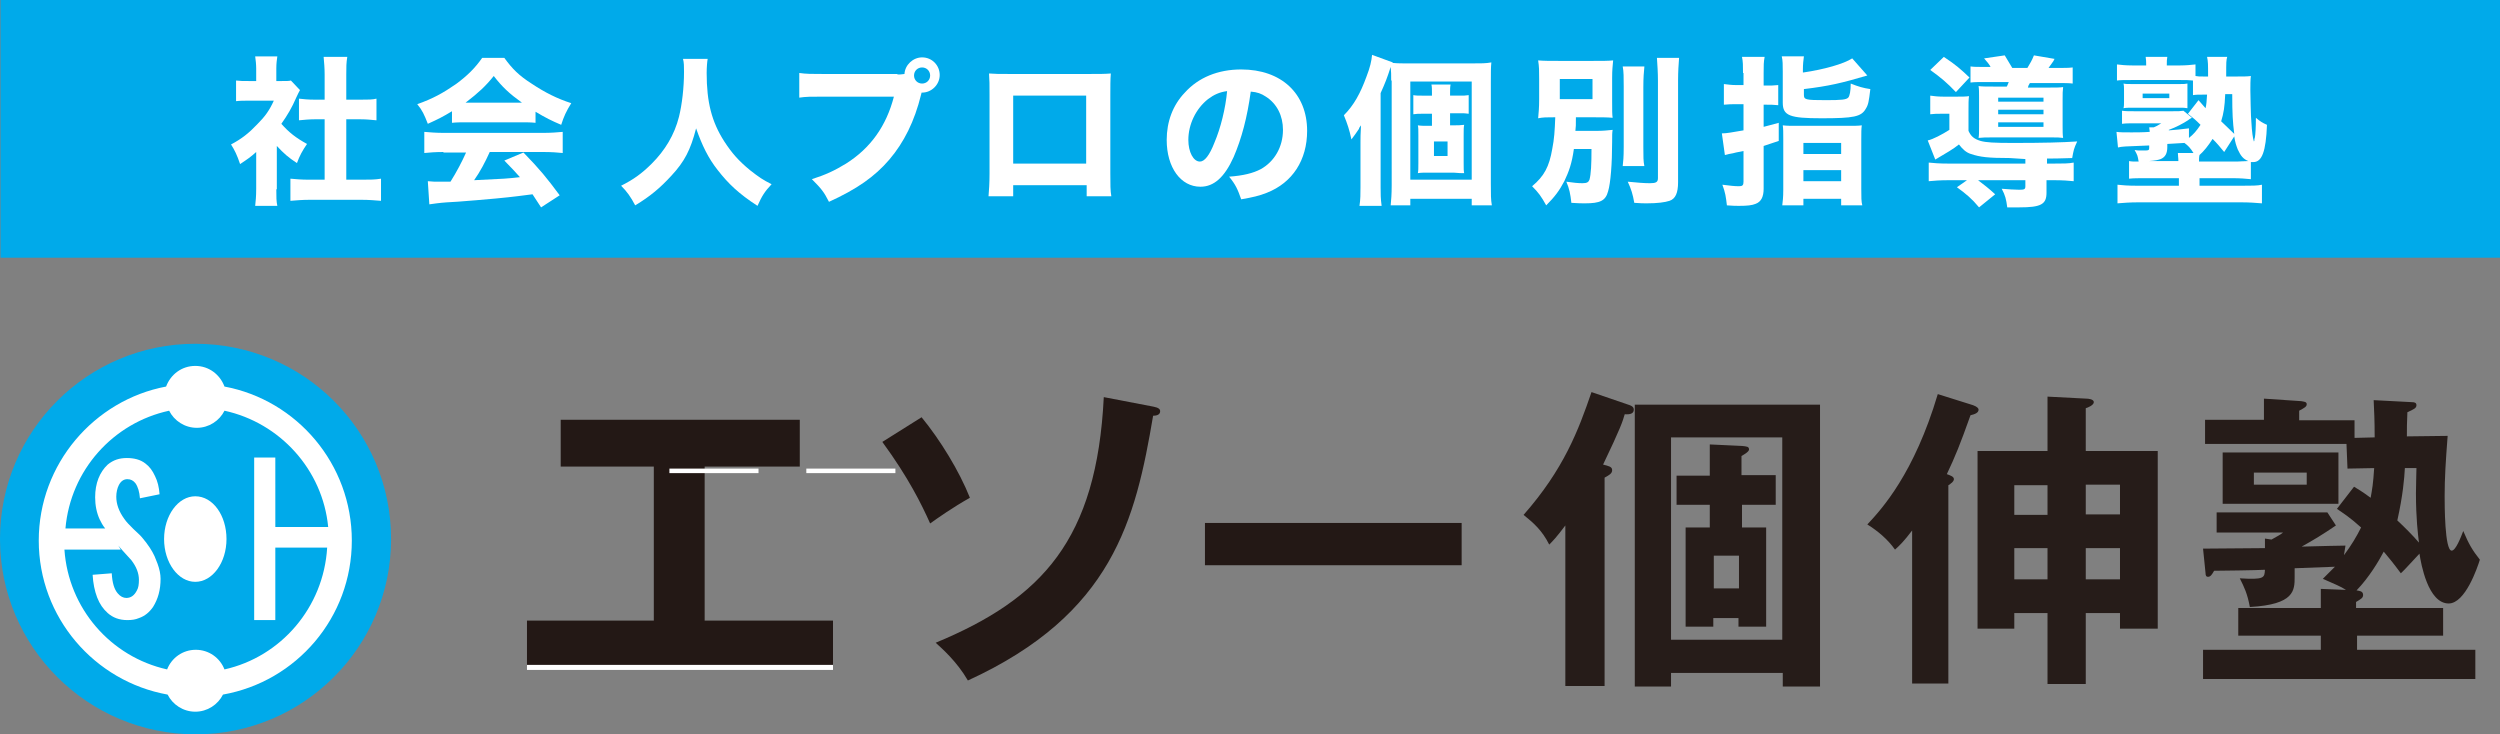 <?xml version="1.0" encoding="utf-8"?>
<!-- Generator: Adobe Illustrator 28.0.0, SVG Export Plug-In . SVG Version: 6.00 Build 0)  -->
<svg version="1.1" id="レイヤー_1" xmlns="http://www.w3.org/2000/svg" xmlns:xlink="http://www.w3.org/1999/xlink" x="0px"
	 y="0px" viewBox="0 0 496.7 145.9" style="enable-background:new 0 0 496.7 145.9;" xml:space="preserve">
<rect x="0" y="0" width="496.7" height="145.9" fill="#808080" stroke="none"/>
<style type="text/css">
	.st0{fill:#00AAEA;}
	.st1{fill:#FFFFFF;}
	.st2{fill:#261C19;}
	.st3{fill:#231815;}
</style>
<g>
	<rect x="0.1" class="st0" width="496.6" height="51.2"/>
	<g>
		<path class="st1" d="M54.9,37.6c0,1.6,0,2.4,0.2,3.3h-4.4c0.1-1,0.2-1.8,0.2-3.4v-7.3c-1.1,1-1.7,1.4-3.2,2.4
			c-0.6-1.8-1.1-2.8-1.8-3.9c2.1-1.1,3.6-2.3,5.2-4c1.5-1.5,2.4-2.7,3.3-4.7h-4.8c-1.2,0-1.9,0-2.7,0.1V16c0.8,0.1,1.4,0.1,2.5,0.1
			h1.5v-2.5c0-0.8-0.1-1.7-0.2-2.4h4.4c-0.1,0.7-0.2,1.4-0.2,2.4v2.5H56c1,0,1.4,0,1.8-0.1l1.8,1.9c-0.3,0.5-0.4,0.8-0.7,1.4
			c-0.9,2.1-1.8,3.6-3,5.3c1.5,1.7,2.9,2.8,5.1,4c-0.9,1.3-1.5,2.4-2,3.8c-1.7-1.1-2.6-1.9-4-3.4V37.6z M68.7,35.7h3.2
			c1.7,0,2.6,0,3.8-0.2v4.4c-1.2-0.1-2.5-0.2-3.7-0.2H61.3c-1.2,0-2.4,0.1-3.6,0.2v-4.4c1.2,0.1,2.1,0.2,3.7,0.2h3.1v-12h-2
			c-1,0-2.1,0.1-3.1,0.2v-4.3c0.9,0.1,1.8,0.2,3.1,0.2h2v-5c0-1.4-0.1-2.3-0.2-3.5h4.7c-0.2,1.2-0.2,2-0.2,3.5v5h2.9
			c1.5,0,2.3,0,3.1-0.2v4.3c-1.1-0.1-2-0.2-3.1-0.2h-2.9V35.7z"/>
		<path class="st1" d="M89.8,22.1C88,23.2,87,23.7,85,24.6c-0.7-1.8-1.1-2.7-2.1-3.9c3.1-1.1,5.1-2.2,7.7-4c2.3-1.7,3.8-3.2,5.2-5.2
			h4.4c1.6,2.2,2.9,3.5,5.4,5.1c2.7,1.8,5.1,3,7.9,3.9c-1,1.6-1.5,2.7-2,4.3c-1.9-0.8-3.1-1.4-5.1-2.6v2.2c-0.9-0.1-1.7-0.1-3-0.1
			H92.6c-1,0-1.9,0-2.8,0.1V22.1z M88.1,30.2c-1.6,0-2.8,0.1-3.8,0.2v-4.2c1.1,0.1,2.4,0.2,3.8,0.2h19.9c1.5,0,2.7-0.1,3.8-0.2v4.2
			c-1-0.1-2.2-0.2-3.8-0.2H97.3c-0.9,2-1.9,3.9-3.1,5.6c6.4-0.3,6.4-0.3,9.1-0.6c-1-1.1-1.5-1.7-3.1-3.3l3.8-1.6
			c3.3,3.4,4.6,5,7.2,8.5l-3.7,2.4c-0.9-1.4-1.2-1.8-1.7-2.6c-3.1,0.4-3.1,0.4-4.9,0.6c-1.6,0.2-10.9,1-12.1,1
			c-1.5,0.1-2.8,0.3-3.5,0.4L85,36c1,0.1,1.4,0.1,2.2,0.1c0.3,0,1.1,0,2.3,0c1.2-1.9,2.3-4,3.1-5.8H88.1z M103.7,20.4
			c-2.5-1.8-3.9-3.1-5.6-5.3c-1.6,2-3,3.3-5.6,5.3H103.7z"/>
		<path class="st1" d="M140.6,11.7c-0.1,0.5-0.2,1.7-0.2,2.8c0,5.8,1,9.7,3.5,13.6c1.5,2.3,2.8,3.8,5.1,5.7c1.8,1.4,2.5,1.9,4.3,2.8
			c-1.4,1.5-1.9,2.3-2.8,4.3c-3.7-2.4-5.8-4.4-7.9-7.1c-1.9-2.4-3.1-4.9-4.3-8.3c-1.1,4.3-2.3,6.6-4.9,9.4c-2.2,2.4-4.2,4.1-7.2,5.9
			c-0.9-1.7-1.6-2.7-2.8-3.9c2.4-1.2,4.1-2.4,6.1-4.4c2.6-2.6,4.5-5.7,5.4-9.3c0.6-2.4,1-5.8,1-8.9c0-1.2,0-1.8-0.2-2.6H140.6z"/>
		<path class="st1" d="M178.3,14.8c0.4,0,0.8,0,1.4-0.1c0.1-1.8,1.7-3.3,3.5-3.3c2,0,3.5,1.6,3.5,3.5s-1.6,3.5-3.5,3.5
			c0,0-0.1,0-0.1,0l-0.1,0.4c-1.3,5.3-3.4,9.5-6.3,12.9c-2.9,3.4-6.5,5.9-12,8.4c-1-2-1.6-2.7-3.4-4.5c2.8-0.9,4.5-1.7,6.8-3.1
			c4.9-3.1,8-7.5,9.5-13.3h-13.9c-2.6,0-3.6,0-4.9,0.2v-4.9c1.4,0.2,2.4,0.2,5,0.2H178.3z M181.6,15c0,0.9,0.7,1.6,1.6,1.6
			s1.6-0.7,1.6-1.6c0-0.9-0.7-1.6-1.6-1.6S181.6,14.1,181.6,15z"/>
		<path class="st1" d="M201.3,36.8V39h-4.9c0.1-1.2,0.2-2.6,0.2-4.5V18.8c0-2.3,0-2.6-0.1-4.2c1.3,0.1,1.8,0.1,4.6,0.1h14.8
			c2.7,0,3.5,0,4.8-0.1c-0.1,1.1-0.1,2.5-0.1,4.4v15.4c0,2.3,0,3.5,0.2,4.6h-4.9v-2.2H201.3z M215.8,19h-14.5v13.5h14.5V19z"/>
		<path class="st1" d="M245.1,31.2c-1.8,4-3.9,5.9-6.6,5.9c-3.9,0-6.7-3.8-6.7-9.3c0-3.6,1.2-6.9,3.6-9.4c2.7-3,6.6-4.6,11.2-4.6
			c8,0,13.1,4.8,13.1,12.2c0,5.8-2.9,10.3-8,12.3c-1.5,0.6-2.8,0.9-5.1,1.3c-0.7-2-1.1-2.9-2.4-4.5c2.8-0.2,4.8-0.7,6.3-1.5
			c2.7-1.5,4.4-4.4,4.4-7.8c0-2.8-1.2-5.2-3.4-6.6c-0.9-0.6-1.7-0.9-3-1C247.8,23.3,246.7,27.5,245.1,31.2z M240,19.7
			c-2.4,1.9-3.9,5-3.9,8.1c0,2.4,1,4.3,2.3,4.3c0.9,0,1.9-1.2,2.9-3.8c1.2-2.8,2.2-6.8,2.5-10.2C242.3,18.3,241.2,18.8,240,19.7z"/>
		<path class="st1" d="M276.4,16c0-1.2,0-1.8-0.1-2.7c-0.7,2.2-1.1,3.2-2,5.2v18.7c0,1.4,0,2.2,0.2,3.7h-4.4
			c0.2-1.3,0.2-2.3,0.2-3.7v-8.9c0-0.7,0-1.8,0.1-3.4c-0.2,0.3-0.4,0.5-0.4,0.7c-0.7,1-0.8,1.2-1.5,2.1c-0.4-1.9-0.8-3.1-1.5-4.8
			c2-2,3.3-4.4,4.5-7.7c0.7-1.8,1-3.1,1.1-4.3l4.1,1.5l0,0.1c1,0.1,1.9,0.1,3.4,0.1h12c2.3,0,3.1,0,4.2-0.2c-0.1,1-0.1,2-0.1,4.1v20
			c0,2.3,0,3.1,0.2,4.3h-4v-1.3h-12.2v1.3h-3.9c0.1-1.1,0.2-2.1,0.2-4V16z M280.2,35.7h12.2V16.2h-12.2V35.7z M288.8,24.9
			c0.8,0,1.4,0,2.1-0.1c-0.1,0.5-0.1,0.9-0.1,2.1v5.4c0,1.3,0,1.6,0.1,2.1l-0.3,0c-0.2,0-0.8,0-1.8-0.1h-5.1c-0.8,0-1.4,0-2,0.1
			c0.1-0.5,0.1-0.9,0.1-2v-5.5c0-1.2,0-1.5-0.1-2c0.6,0.1,1.2,0.1,2,0.1h0.8v-2.4h-2c-0.6,0-1.1,0-1.7,0.1v-3.8
			c0.5,0.1,1,0.1,1.7,0.1h2v-0.5c0-0.8,0-1.2-0.1-1.7h3.8c-0.1,0.5-0.1,1-0.1,1.7V19h1.9c0.8,0,1.2,0,1.8-0.1v3.7
			c-0.6-0.1-1-0.1-1.7-0.1h-2v2.4H288.8z M284.9,31h2.7v-2.9h-2.7V31z"/>
		<path class="st1" d="M312.7,29.6c-0.4,2.9-1,4.5-1.9,6.4c-1,1.9-1.9,3.1-3.6,4.8c-1-1.8-1.5-2.5-2.8-3.8c2.4-2,3.4-3.9,4-7.4
			c0.4-2,0.5-3.6,0.6-6.3c-1.8,0-2.4,0-3.4,0.2c0.1-1.2,0.2-2,0.2-3.8v-4c0-1.7,0-2.4-0.2-3.7c1.1,0.1,2.3,0.1,4.2,0.1h6.6
			c2.1,0,3.1,0,4.1-0.1c-0.1,1.2-0.2,1.8-0.2,3.5v4.4c0,2.2,0,2.8,0.1,3.5c-1.1-0.1-2.3-0.1-4.2-0.1h-3.1c0,1.6,0,1.9-0.1,2.7h4.3
			c1.2,0,2.2-0.1,3.1-0.2c-0.1,0.6-0.1,1-0.1,2.4c0,4.2-0.3,8.2-0.8,9.8c-0.5,1.9-1.6,2.4-4.6,2.4c-0.6,0-1.4,0-2.7-0.1
			c-0.2-1.8-0.4-2.8-1-4.2c1.4,0.2,2.3,0.3,3.2,0.3s1.2-0.2,1.4-0.7c0.3-1.1,0.4-3,0.4-6.1H312.7z M309.9,19.7h6.5v-4h-6.5V19.7z
			 M326.7,13.3c-0.1,1-0.2,2.1-0.2,4v11.9c0,2,0,2.8,0.2,3.8h-4.3c0.1-1,0.2-1.6,0.2-3.8v-12c0-1.8,0-3-0.2-4H326.7z M333.6,11.5
			c-0.1,1.4-0.2,2.6-0.2,4.5v20.2c0,2.1-0.5,3.3-1.7,3.7c-0.9,0.3-2.4,0.5-4.5,0.5c-0.7,0-1.2,0-2.5-0.1c-0.3-1.7-0.6-2.7-1.3-4.2
			c2,0.2,3.3,0.3,4.4,0.3c1.2,0,1.6-0.2,1.6-1V16c0-1.5-0.1-3.1-0.2-4.5H333.6z"/>
		<path class="st1" d="M346.3,14.5c0-1.5,0-2.2-0.2-3.2h4.5c-0.2,1-0.2,1.7-0.2,3.2V17h0.5c0.9,0,1.5,0,2.4-0.1v4
			c-0.9-0.1-1.6-0.1-2.4-0.1h-0.5v4.4c1.1-0.3,1.6-0.4,3-0.8v3.6c-1.4,0.5-1.9,0.6-3,1v8.5c0,1.6-0.5,2.6-1.6,3
			c-0.7,0.3-1.7,0.4-3.3,0.4c-0.6,0-1.2,0-2.4-0.1c-0.2-1.7-0.3-2.5-0.9-4.1c1.6,0.2,2.4,0.3,3.3,0.3c0.7,0,0.9-0.2,0.9-0.9V30
			c-0.5,0.1-0.5,0.1-1.5,0.3c-0.3,0.1-0.8,0.2-1.4,0.3c-0.3,0.1-0.4,0.1-0.8,0.2l-0.6-4.3c1,0,1.9-0.2,4.3-0.6v-5.2h-1.5
			c-0.8,0-1.4,0-2.4,0.1v-4.1c0.9,0.1,1.5,0.2,2.4,0.2h1.5V14.5z M358.3,14.4c4.1-0.6,8-1.7,9.7-2.8l3,3.4
			c-5.1,1.5-7.6,2.1-12.6,2.7v1.1c0,1,0.2,1.1,4.4,1.1c3.1,0,4-0.1,4.4-0.5c0.3-0.3,0.5-1.3,0.5-2.8c1.5,0.6,2.5,0.9,3.9,1.1
			c-0.3,2.5-0.4,3.1-0.9,3.9c-0.9,1.6-2.4,1.9-8.8,1.9c-6.3,0-7.7-0.5-7.7-3.1v-6.2c0-1.3,0-2.2-0.2-3h4.4c-0.1,0.8-0.2,1.5-0.2,2.7
			V14.4z M354.3,27.7c0-1.5,0-2.1-0.1-2.8c0.8,0.1,1.5,0.1,2.9,0.1h9.8c1.6,0,2.3,0,3-0.1c-0.1,0.7-0.1,1.4-0.1,2.9v9.7
			c0,1.8,0,2.5,0.2,3.3h-4.2v-1.3h-7.5v1.3h-4.2c0.1-0.9,0.2-1.5,0.2-3.1V27.7z M358.3,30.6h7.5v-2.2h-7.5V30.6z M358.3,36h7.5v-2.2
			h-7.5V36z"/>
	</g>
	<g>
		<path class="st1" d="M399.3,31.4c-4.3,0-5.9-0.2-7.7-0.8c-1-0.3-1.7-1-2.4-1.9c-1.1,0.9-2.5,1.7-4.7,3l-1.5-3.8
			c1-0.2,2.9-1.2,4.3-2.1v-3.2h-1.7c-0.8,0-1.2,0-2.1,0.1v-3.7c0.8,0.1,1.4,0.2,2.6,0.2h2.7c1,0,1.7,0,2.4-0.1
			c-0.1,0.8-0.1,1.3-0.1,3v3.9c0.5,1.1,1.1,1.6,2.4,2c1.1,0.3,2.6,0.4,6.5,0.4c5.9,0,9.8-0.1,12.7-0.3c-0.7,1.5-0.7,1.7-1,3.3
			c-1.2,0-1.8,0.1-5,0.1v1h1.3c1.9,0,3,0,4-0.2v3.7c-1-0.1-2.1-0.2-4.1-0.2h-1.3v2.5c0,2.3-1.1,2.9-5.4,2.9c-0.6,0-1.2,0-2.4,0
			c-0.2-1.6-0.4-2.4-1.1-3.7c1.2,0.1,2.6,0.2,3.5,0.2c1,0,1.2-0.1,1.2-0.7v-1.2h-9.4c1.3,1,2.1,1.6,3.4,2.8l-3.2,2.6
			c-1.4-1.7-2.6-2.7-4.4-4l2-1.4h-3.5c-1.9,0-3,0.1-4.1,0.2v-3.7c1,0.1,2,0.2,4,0.2h15.2v-0.9L399.3,31.4z M386.2,11.3
			c2.4,1.6,3.2,2.3,5.1,4.1l-2.7,2.9c-1.7-1.8-3-2.9-5.1-4.4L386.2,11.3z M395.6,13.5c-0.4-0.8-0.8-1.2-1.4-1.9l4.1-0.6
			c0.5,0.8,1.1,1.8,1.5,2.5h3c0.6-1,0.9-1.5,1.3-2.5l4.1,0.7c-0.1,0.2-0.2,0.3-0.2,0.4c-0.7,1-0.7,1-1,1.4h1.6c1.6,0,2.4,0,3.2-0.1
			v3.2c-0.7-0.1-1.7-0.1-3.2-0.1h-5.3c-0.3,0.5-0.3,0.5-0.4,0.9h4.2c1.3,0,2.2,0,2.8-0.1c-0.1,0.8-0.1,1.3-0.1,2.4V25
			c0,1.1,0,1.8,0.1,2.4c-0.9-0.1-1-0.1-2.4-0.1H396c-1.5,0-2,0-2.9,0.1c0.1-0.5,0.1-1.1,0.1-2.3v-5.7c0-1,0-1.8-0.1-2.3
			c0.6,0.1,1.6,0.1,3,0.1h2.6c0.2-0.3,0.2-0.5,0.4-0.9h-4.4c-1.5,0-2.5,0-3.2,0.1v-3.2c0.7,0.1,1.4,0.1,2.9,0.1H395.6z M397,20.2h9
			v-0.8h-9V20.2z M397,22.7h9v-0.9h-9V22.7z M397,25.2h9v-0.9h-9V25.2z"/>
		<path class="st1" d="M438.2,21.5c0.2-0.9,0.2-1.3,0.3-2.7h-0.8c-0.9,0-1.4,0-2,0.1V16c-1.1-0.1-1.2-0.1-2.5-0.1h-9.7
			c-1.5,0-2.2,0-2.9,0.1v-3.2c0.8,0.1,1.7,0.2,3,0.2h2.8v-0.2c0-0.5,0-0.9-0.1-1.5h4.3c-0.1,0.5-0.1,0.9-0.1,1.5v0.2h2.7
			c1.1,0,2.1-0.1,3-0.2v2.3c0.5,0.1,0.8,0.1,1.6,0.1h0.9c0-2.5,0-2.9-0.2-3.9h4c-0.2,0.8-0.2,0.8-0.2,3.9h2.1c1.3,0,2.1,0,2.8-0.1
			c-0.1,0.7-0.1,2-0.1,2.8c0,0.4,0.1,5.8,0.2,6.3c0.1,2,0.3,3.3,0.5,3.9c0.1-0.1,0.1-0.1,0.1-0.3c0-0.1,0-0.3,0.1-0.5
			c0.1-0.5,0.2-2,0.2-3.9c0.8,0.7,1.3,1,2.2,1.4c-0.2,5.3-1,7.4-2.7,7.4c-0.2,0-0.3,0-0.5,0v3.4c-1-0.1-2.1-0.2-3.7-0.2h-6.5v1.5
			h8.5c1.9,0,3,0,3.9-0.2v3.7c-1.2-0.1-2.5-0.2-4.1-0.2h-20.5c-1.6,0-2.9,0.1-4.1,0.2v-3.7c0.9,0.1,2,0.2,3.9,0.2h8.3v-1.5h-6.3
			c-1.7,0-2.7,0-3.6,0.1v-3.5c0.5,0.1,0.9,0.1,1.9,0.1c-0.2-1.2-0.2-1.2-0.8-2.3c0.5,0.1,0.7,0.1,1.3,0.1c0.2,0,0.4,0,0.6,0
			c0.1,0,0.2,0,0.2,0c0.7,0,0.8-0.1,0.8-0.5v-0.5c-5.3,0.2-5.3,0.2-6.2,0.4l-0.3-3.1c0.7,0.1,1.5,0.1,3,0.1c0.7,0,2.3,0,3.6-0.1
			c0-0.4-0.1-0.6-0.1-0.9h0.9c0.5-0.2,0.7-0.3,1.5-0.8h-5.5c-0.9,0-1.6,0-2.3,0.1v-2.6c0.7,0.1,1.4,0.1,2.4,0.1h7.7
			c1.1,0,1.5,0,2.1-0.1l1.7,1.4l-0.2,0.1c-0.2,0.1-0.2,0.1-0.6,0.4c-0.9,0.6-2.4,1.4-3.8,1.9v0.1c1.6-0.1,2.2-0.2,4-0.4v1.9
			c0.9-0.7,1.5-1.4,2.3-2.6c-1.1-1.1-1.4-1.3-2.5-2.2l2.1-2.7L438.2,21.5z M422,18c0-0.6,0-1-0.1-1.4c0.4,0.1,0.8,0.1,1.7,0.1h9.4
			c0.9,0,1.1,0,1.6-0.1c0,0.5,0,0.7,0,1.3v2.2c0,0.7,0,0.8,0,1.4c-0.5-0.1-0.9-0.1-1.5-0.1h-9.3c-1,0-1.4,0-1.9,0.1
			c0.1-0.4,0.1-0.8,0.1-1.4V18z M425.7,19.5h5.3v-0.9h-5.3V19.5z M430.6,28.6v0.6c0,1.3-0.4,2-1.3,2.4c-0.6,0.2-1,0.3-2.3,0.4h5.8
			c0-0.7-0.1-1.1-0.1-1.6h3.1c-0.6-1-1.1-1.5-1.8-2L430.6,28.6z M441.9,30.2c-1-1.2-1.3-1.6-2.3-2.6c-0.9,1.4-1.7,2.4-2.6,3.2
			c-0.1,0.4-0.1,0.8-0.1,1.3h7.5c0.4,0,1.7-0.1,2.3-0.1c-1-0.4-1.5-1-2.1-2.3c-0.3-0.8-0.5-1.3-0.7-2.6L441.9,30.2z M442.1,18.8
			c-0.1,2.4-0.3,3.7-0.8,5.3c0.7,0.7,1.6,1.5,2.6,2.5c-0.3-2.4-0.4-4-0.4-7.9H442.1z"/>
	</g>
	<path class="st2" d="M318.8,136.3H311v-31.9c-1.8,2.4-2.5,3.1-3.2,3.8c-1.4-2.8-3.1-4.3-5.1-5.9c8-9.1,10.9-16.8,13.5-24.4l7.6,2.6
		c0.5,0.2,0.8,0.4,0.8,0.9c0,0.7-0.6,1-1.8,0.9c-0.4,1.4-0.8,2.7-4.3,10c1.1,0.3,1.8,0.4,1.8,1.1c0,0.6-0.4,0.9-1.5,1.5V136.3z
		 M332,133.7v2.7h-7.2v-56h36.8v56h-7.4v-2.7H332z M354.1,127.1V86.9H332v40.2H354.1z M352.8,94.5v5.8h-6.7v4.5h4.8v19.7h-5.5v-1.7
		h-5v1.7h-5.5v-19.7h4.8v-4.5h-6.6v-5.8h6.6v-6.2l6.4,0.3c0.9,0.1,1.4,0.1,1.4,0.7c0,0.4-0.8,0.9-1.5,1.3v3.8H352.8z M345.5,110.4
		h-5v6.5h5V110.4z"/>
	<path class="st2" d="M387.1,135.8h-7.2v-30.4c-1.6,2.1-2.4,2.9-3.4,3.8c-1.4-2-3.4-3.7-5.5-5c2.9-3.1,9.3-10.1,14-25.9l7,2.2
		c0.8,0.3,1.1,0.6,1.1,0.9c0,0.6-0.7,0.9-1.6,1.1c-2.1,5.9-3,8.1-4.7,11.7c0.8,0.3,1.4,0.5,1.4,1c0,0.2-0.1,0.4-0.4,0.7
		c-0.2,0.1-0.4,0.4-0.7,0.5V135.8z M414.4,89.6h14.3v35.3h-7.5v-3.1h-6.8v14.1h-7.6v-14.1h-6.6v3.1h-7.3V89.6h13.9V78.8l7.7,0.4
		c0.4,0,1.5,0.1,1.5,0.7s-1.2,1.1-1.6,1.2V89.6z M406.8,96.4h-6.6v5.9h6.6V96.4z M406.8,108.9h-6.6v6.2h6.6V108.9z M414.4,102.2h6.8
		v-5.9h-6.8V102.2z M414.4,115.1h6.8v-6.2h-6.8V115.1z"/>
	<path class="st2" d="M468.3,120.8h17.1v5.5h-17.1v2.8h23.5v5.8h-54.1v-5.8h23.4v-2.8h-16.4v-5.5h16.4V117l5,0.2
		c-1.1-0.7-2.1-1.1-4.6-2.2c1-1,1.4-1.4,2.4-2.4l-8,0.3v1.7c0,2.7,0,5.5-8.9,6c-0.5-2.7-1.1-3.9-2-5.7c4.9,0.3,4.9-0.1,5-1.7
		c-1.6,0.1-9,0.2-10.1,0.2c-0.4,0.7-0.7,1.2-1.2,1.2c-0.4,0-0.5-0.3-0.5-0.7l-0.5-4.9c0.9,0,11.2-0.1,12.3-0.1V107l1.3,0.2
		c1.2-0.7,1.7-0.9,2.3-1.4h-13.2v-4h22l1.7,2.6c-2.8,1.9-4.3,2.8-6.8,4.2c2.9-0.1,8.5-0.2,8.7-0.2l-0.3,1.9c1.5-2,2.5-3.7,3.4-5.5
		c-2.2-2-3.5-2.8-4.8-3.7l3.4-4.4c0.8,0.5,1.4,0.8,3.3,2.2c0.3-1.7,0.5-2.7,0.7-5.9l-5.3,0.1l-0.2-4.9h-28.1v-4.8h11.7v-4.2l7.4,0.5
		c0.5,0.1,1.1,0.1,1.1,0.6c0,0.5-0.4,0.7-1.5,1.3v1.9h11V87l4-0.1c0-3.4-0.1-5.1-0.2-7.4l7.6,0.4c0.5,0,0.9,0.1,0.9,0.6
		c0,0.6-0.5,0.8-1.8,1.4c-0.1,2.3-0.1,2.9-0.1,4.8l8.1-0.1c-0.4,5.2-0.6,8.4-0.6,12c0,1.6,0,10.8,1.4,10.8c0.8,0,1.8-2.6,2.3-3.9
		c1.1,2.6,1.8,3.8,3.3,5.7c-0.5,1.6-2.9,8.7-6.2,8.7c-4.1,0-5.5-7.9-5.8-9.9c-0.6,0.6-3.1,3.4-3.7,3.9c-1.7-2.3-2.5-3.2-3.4-4.3
		c-1,1.9-2.9,5.1-5.4,7.7c0.5,0.1,1.3,0.1,1.3,0.9c0,0.6-0.4,0.8-1.4,1.4V120.8z M464.6,89.9v10.2h-23V89.9H464.6z M447.8,93.9v2.4
		h10.5v-2.4H447.8z M477.8,93c-0.1,2-0.4,5.5-1.5,10.4c1.4,1.3,3,2.9,4.3,4.4c-0.2-1.6-0.6-4.8-0.6-9.8c0-2.2,0.1-3.7,0.1-5H477.8z"
		/>
	<path class="st3" d="M183.1,82.9c3.7,4.5,7.5,10.7,9.6,16c-3.4,1.9-6.5,4.1-7.9,5.1c-1.7-3.8-4.3-9.1-9.5-16.2L183.1,82.9z
		 M229.2,80.8c1,0.2,1.3,0.5,1.3,0.9c0,0.7-0.7,0.9-1.4,0.9c-3.5,20.7-8,39.4-36.8,52.6c-2.2-3.8-5.2-6.4-6.4-7.5
		c21.2-8.8,32-20.5,33.4-48.8L229.2,80.8z"/>
	<path class="st3" d="M290.4,103.9v8.4h-51v-8.4H290.4z"/>
	<g>
		<path class="st0" d="M77.7,107.1c0,21.4-17.4,38.8-38.8,38.8C17.4,145.9,0,128.5,0,107.1c0-21.5,17.4-38.8,38.8-38.8
			C60.3,68.3,77.7,85.6,77.7,107.1z"/>
		<g>
			<g>
				<path class="st1" d="M38.8,98.6c-3.4,0-6.2,3.8-6.2,8.5c0,4.7,2.8,8.5,6.2,8.5c3.4,0,6.2-3.8,6.2-8.5
					C45,102.4,42.3,98.6,38.8,98.6z"/>
				<path class="st1" d="M69.9,107.4c0-15.2-10.9-27.9-25.3-30.6c-0.9-2.4-3.1-4.1-5.8-4.1c-2.7,0-4.9,1.7-5.8,4.1
					C18.7,79.5,7.7,92.2,7.7,107.4c0,15.3,11.1,28,25.6,30.6c1,2,3.1,3.4,5.5,3.4c2.4,0,4.5-1.4,5.5-3.4
					C58.9,135.4,69.9,122.7,69.9,107.4z M44.6,133c-0.9-2.3-3.1-3.9-5.7-3.9c-2.6,0-4.8,1.6-5.7,3.9c-11.2-2.5-19.6-12.1-20.4-23.8
					h11.2l-0.5-0.8c1.1,1.3,2,2.2,2.6,2.9c1,1.3,1.5,2.6,1.5,3.9c0,0.9-0.1,1.6-0.4,2.1c-0.5,1-1.2,1.5-2.1,1.5
					c-0.6,0-1.2-0.3-1.7-0.9c-0.7-0.8-1.1-2.1-1.2-4l-3.8,0.3c0.1,1.7,0.4,3.2,0.9,4.5c0.5,1.3,1.2,2.3,2.1,3.1
					c1,0.9,2.3,1.4,3.9,1.4c0.9,0,1.6-0.1,2.3-0.4c1.2-0.4,2.1-1.2,2.8-2.2c1-1.6,1.5-3.4,1.5-5.6c0-0.9-0.2-1.9-0.6-3
					c-0.2-0.5-0.4-1-0.6-1.5c-0.5-1.1-1.3-2.3-2.3-3.5c-0.3-0.4-0.9-1-1.9-1.9c-0.8-0.8-1.4-1.4-1.8-2c-1.1-1.5-1.6-3-1.6-4.4
					c0-0.9,0.2-1.7,0.5-2.3c0.4-0.8,1-1.2,1.7-1.2c0.7,0,1.2,0.3,1.6,0.8c0.5,0.7,0.8,1.7,0.9,3l3.9-0.8c-0.1-1.4-0.4-2.6-0.9-3.6
					c-0.5-1.1-1.1-1.9-1.9-2.5c-1-0.8-2.3-1.1-3.7-1.1c-1.5,0-2.7,0.4-3.8,1.3c-1.6,1.5-2.5,3.7-2.5,6.5c0,1.6,0.3,3.1,0.9,4.4
					c0.3,0.6,0.6,1.2,1.1,1.8h-7.9c1-11.6,9.5-21,20.6-23.4c1,2,3.1,3.4,5.5,3.4c2.4,0,4.5-1.4,5.5-3.4c11,2.4,19.5,11.7,20.6,23.1
					h-9.5v0h-1V90.9h-4.2v32.3h4.2v-14.4H65C64.3,120.7,55.8,130.5,44.6,133z"/>
			</g>
		</g>
	</g>
	<path class="st3" d="M140,123.3h25.5v9.1h-60.8v-9.1h25.2V92.7h-18.5v-9.3h47.5v9.3H140V123.3z"/>
	<g>
		<rect x="160.2" y="93.1" class="st1" width="17.7" height="0.9"/>
		<rect x="133" y="93.1" class="st1" width="17.7" height="0.9"/>
	</g>
	<rect x="104.7" y="132.1" class="st1" width="60.8" height="1"/>
</g>
</svg>
